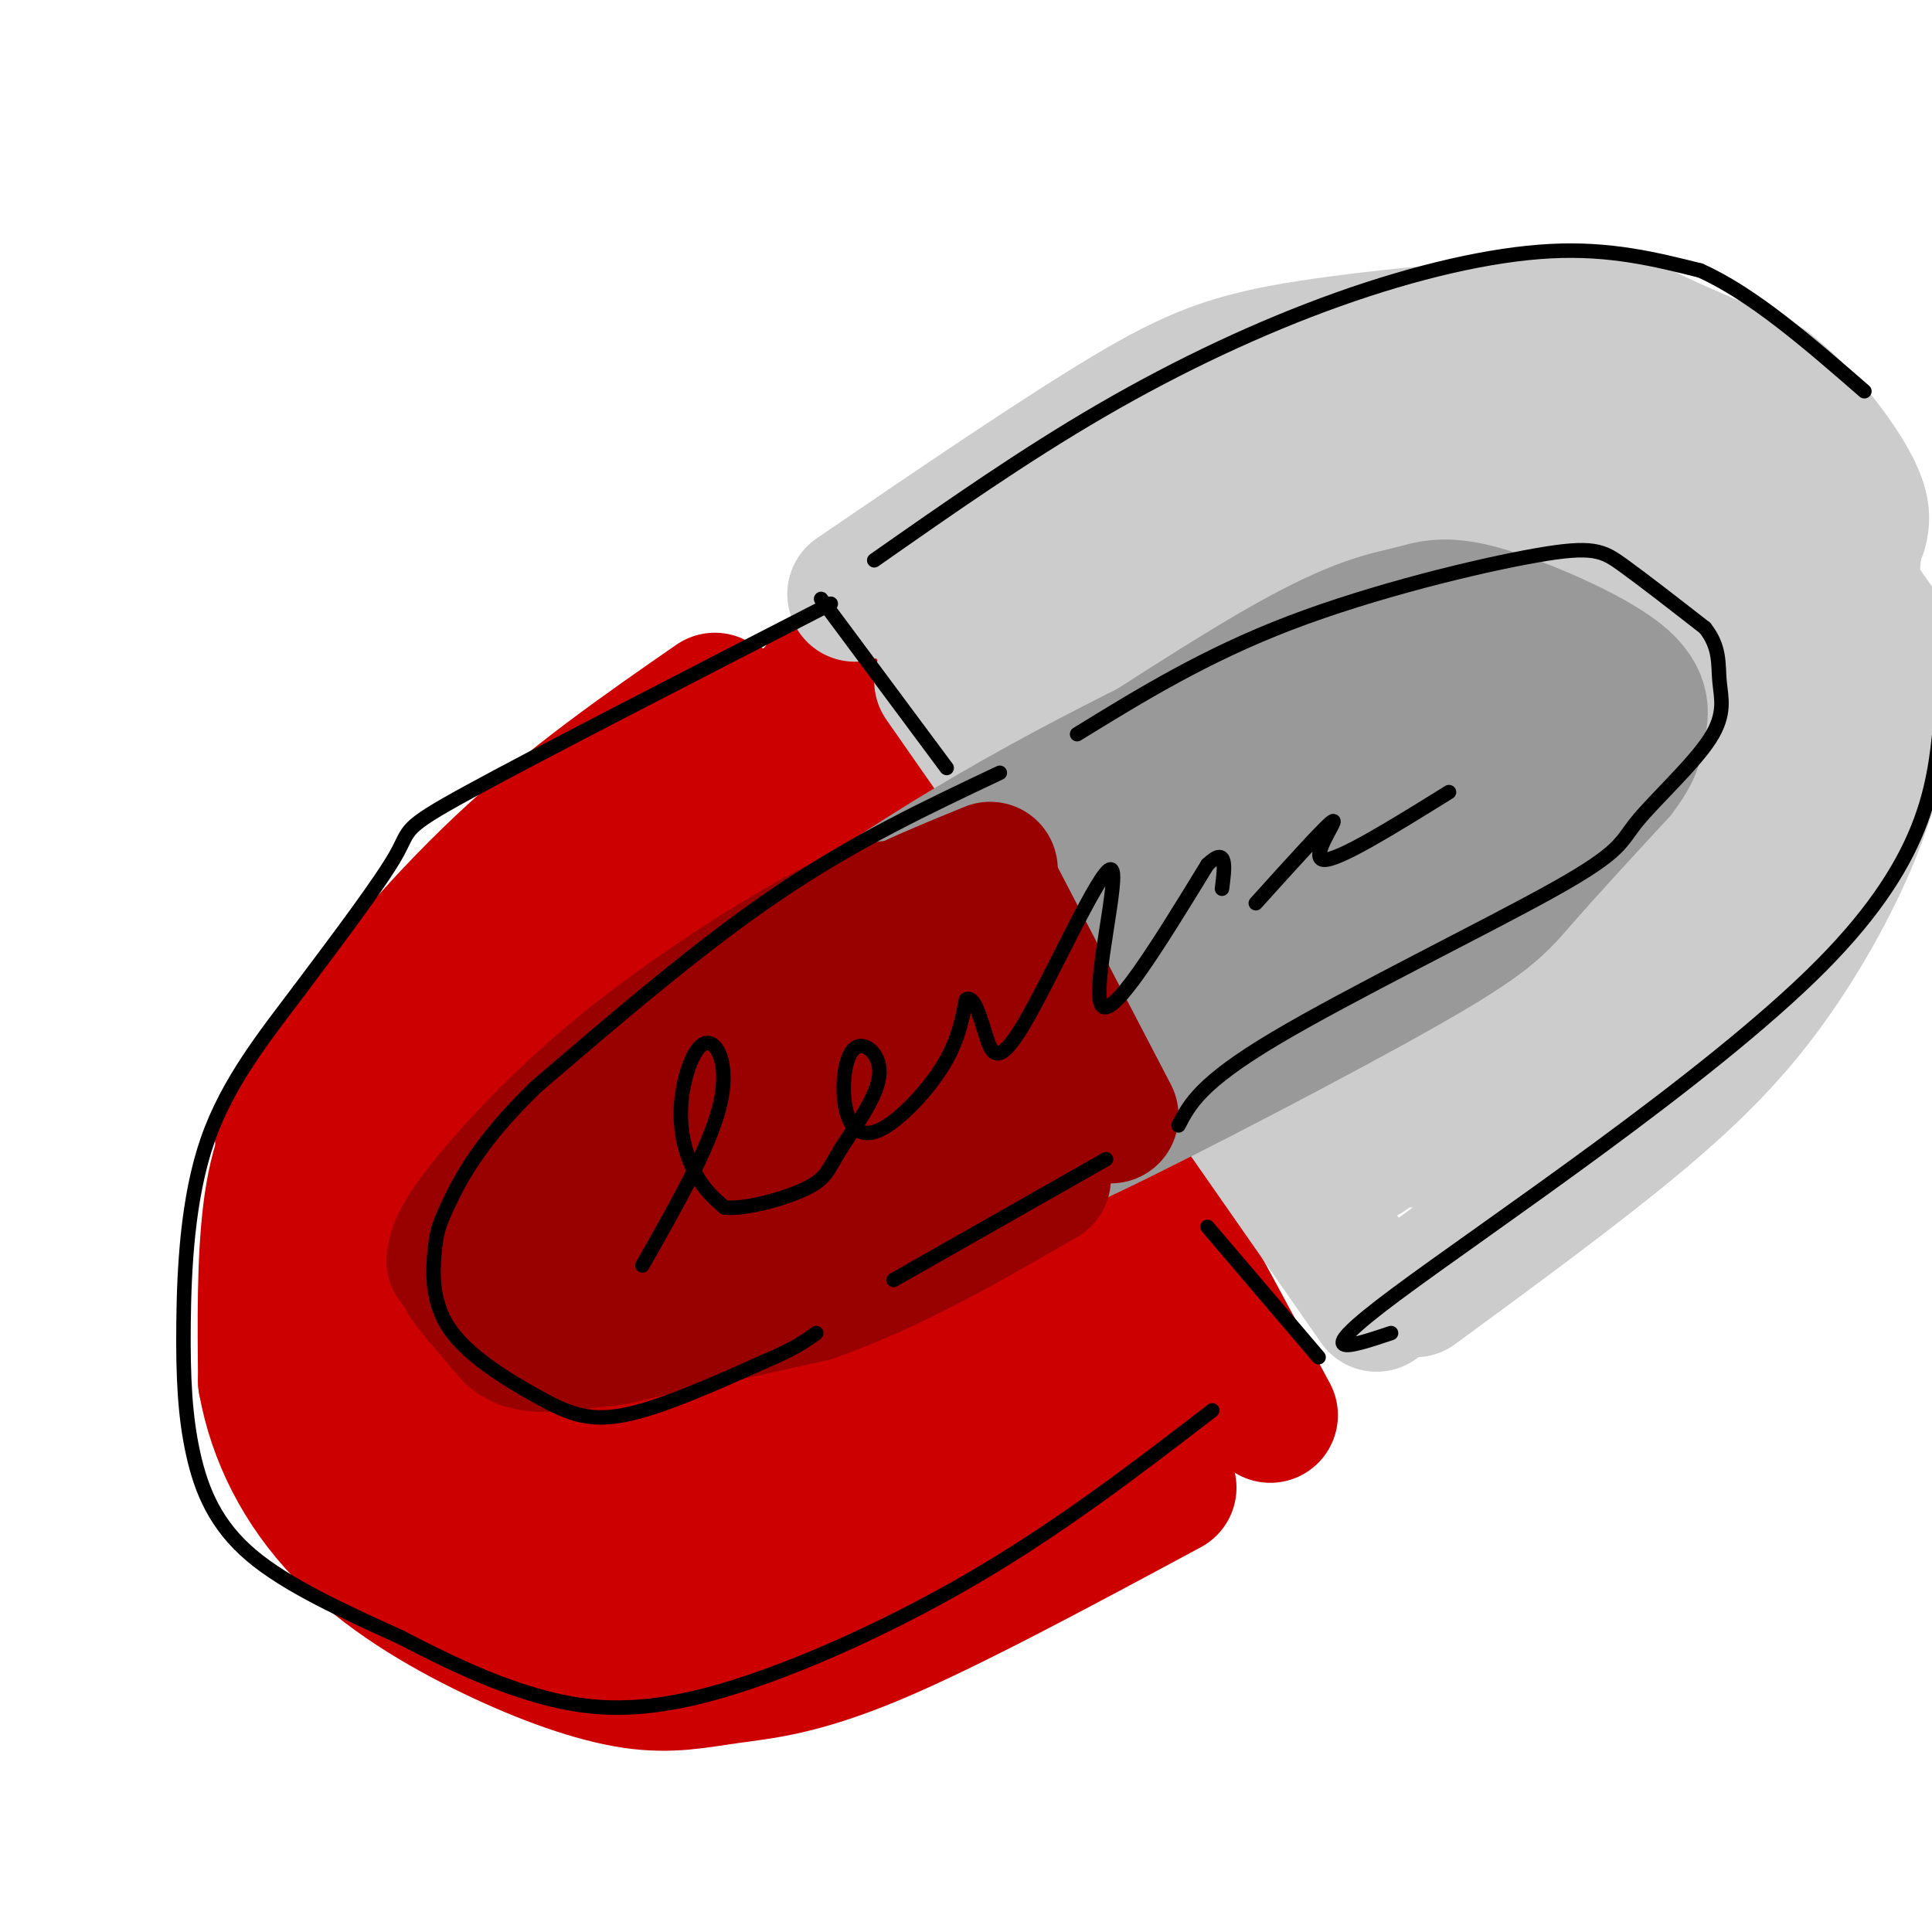 <svg viewBox='0 0 400 400' version='1.1' xmlns='http://www.w3.org/2000/svg' xmlns:xlink='http://www.w3.org/1999/xlink'><g fill='none' stroke='rgb(204,0,0)' stroke-width='28' stroke-linecap='round' stroke-linejoin='round'><path d='M148,145c-14.875,10.304 -29.750,20.607 -44,34c-14.250,13.393 -27.875,29.875 -36,42c-8.125,12.125 -10.750,19.893 -12,30c-1.250,10.107 -1.125,22.554 -1,35'/><path d='M55,286c1.993,11.326 7.475,22.142 16,31c8.525,8.858 20.094,15.757 31,21c10.906,5.243 21.150,8.828 29,10c7.850,1.172 13.306,-0.069 20,-1c6.694,-0.931 14.627,-1.552 30,-8c15.373,-6.448 38.187,-18.724 61,-31'/><path d='M169,143c14.667,19.000 29.333,38.000 45,63c15.667,25.000 32.333,56.000 49,87'/><path d='M137,158c-18.638,15.527 -37.275,31.055 -49,42c-11.725,10.945 -16.537,17.309 -22,24c-5.463,6.691 -11.578,13.711 -4,12c7.578,-1.711 28.848,-12.153 55,-29c26.152,-16.847 57.186,-40.099 52,-35c-5.186,5.099 -46.593,38.550 -88,72'/><path d='M81,244c0.333,1.833 45.167,-29.583 90,-61'/><path d='M88,241c-1.313,-0.520 -2.626,-1.040 -4,0c-1.374,1.040 -2.810,3.641 0,17c2.810,13.359 9.866,37.477 13,48c3.134,10.523 2.345,7.452 8,11c5.655,3.548 17.753,13.714 24,18c6.247,4.286 6.643,2.692 15,0c8.357,-2.692 24.673,-6.484 39,-14c14.327,-7.516 26.663,-18.758 39,-30'/><path d='M222,291c8.834,-7.319 11.420,-10.618 4,-6c-7.420,4.618 -24.847,17.152 -43,24c-18.153,6.848 -37.031,8.011 -48,8c-10.969,-0.011 -14.030,-1.195 -18,-2c-3.970,-0.805 -8.849,-1.230 -17,-8c-8.151,-6.770 -19.576,-19.885 -31,-33'/><path d='M69,274c-6.015,-4.629 -5.551,0.298 0,-6c5.551,-6.298 16.189,-23.822 35,-43c18.811,-19.178 45.795,-40.009 56,-50c10.205,-9.991 3.630,-9.140 6,-3c2.370,6.140 13.685,17.570 25,29'/><path d='M191,201c10.476,11.238 24.167,24.833 36,42c11.833,17.167 21.810,37.905 10,24c-11.810,-13.905 -45.405,-62.452 -79,-111'/><path d='M158,156c-12.987,-17.816 -5.953,-6.857 -1,-3c4.953,3.857 7.825,0.612 -6,14c-13.825,13.388 -44.348,43.411 -57,57c-12.652,13.589 -7.432,10.746 -5,14c2.432,3.254 2.078,12.607 2,18c-0.078,5.393 0.121,6.827 8,13c7.879,6.173 23.440,17.087 39,28'/><path d='M138,297c10.077,5.750 15.770,6.125 20,7c4.230,0.875 6.998,2.249 13,0c6.002,-2.249 15.239,-8.123 22,-13c6.761,-4.877 11.047,-8.759 15,-14c3.953,-5.241 7.575,-11.841 10,-16c2.425,-4.159 3.655,-5.877 4,-10c0.345,-4.123 -0.193,-10.651 -2,-14c-1.807,-3.349 -4.881,-3.520 -6,-5c-1.119,-1.480 -0.281,-4.268 -5,1c-4.719,5.268 -14.994,18.591 -22,25c-7.006,6.409 -10.744,5.903 -17,7c-6.256,1.097 -15.030,3.795 -22,5c-6.970,1.205 -12.134,0.916 -15,0c-2.866,-0.916 -3.433,-2.458 -4,-4'/><path d='M129,266c1.644,-7.422 7.756,-23.978 17,-38c9.244,-14.022 21.622,-25.511 34,-37'/><path d='M173,192c9.349,19.144 18.699,38.287 27,56c8.301,17.713 15.555,33.995 11,32c-4.555,-1.995 -20.919,-22.268 -33,-44c-12.081,-21.732 -19.880,-44.923 -14,-41c5.880,3.923 25.440,34.962 45,66'/><path d='M209,261c7.828,12.004 4.897,9.014 7,11c2.103,1.986 9.242,8.948 -3,2c-12.242,-6.948 -43.863,-27.808 -60,-40c-16.137,-12.192 -16.791,-15.717 -15,-16c1.791,-0.283 6.026,2.677 10,6c3.974,3.323 7.685,7.010 17,23c9.315,15.990 24.233,44.283 21,45c-3.233,0.717 -24.616,-26.141 -46,-53'/><path d='M140,239c-14.937,-13.574 -29.278,-21.009 -25,-15c4.278,6.009 27.176,25.462 41,39c13.824,13.538 18.574,21.160 15,23c-3.574,1.840 -15.471,-2.101 -28,-9c-12.529,-6.899 -25.688,-16.756 -33,-22c-7.312,-5.244 -8.776,-5.873 -8,-1c0.776,4.873 3.793,15.250 8,23c4.207,7.750 9.603,12.875 15,18'/><path d='M242,297c0.000,0.000 -4.000,-1.000 -4,-1'/></g>
<g fill='none' stroke='rgb(204,204,204)' stroke-width='28' stroke-linecap='round' stroke-linejoin='round'><path d='M189,124c20.833,22.000 41.667,44.000 56,65c14.333,21.000 22.167,41.000 30,61'/><path d='M195,141c0.000,0.000 90.000,129.000 90,129'/><path d='M177,123c20.856,-14.212 41.713,-28.424 56,-37c14.287,-8.576 22.005,-11.515 38,-14c15.995,-2.485 40.268,-4.515 53,-5c12.732,-0.485 13.923,0.576 19,3c5.077,2.424 14.038,6.212 23,10'/><path d='M366,80c7.267,5.556 13.933,14.444 17,20c3.067,5.556 2.533,7.778 2,10'/><path d='M293,267c16.845,-12.363 33.690,-24.726 46,-35c12.310,-10.274 20.083,-18.458 27,-28c6.917,-9.542 12.976,-20.440 17,-30c4.024,-9.560 6.012,-17.780 8,-26'/><path d='M391,148c1.333,-4.333 0.667,-2.167 0,0'/><path d='M221,130c13.440,16.670 26.880,33.340 39,57c12.120,23.660 22.919,54.311 23,52c0.081,-2.311 -10.555,-37.584 -23,-66c-12.445,-28.416 -26.699,-49.976 -32,-59c-5.301,-9.024 -1.651,-5.512 2,-2'/><path d='M230,112c1.000,0.333 2.500,2.167 4,4'/><path d='M207,125c14.495,-8.475 28.990,-16.950 40,-22c11.010,-5.050 18.536,-6.677 27,-9c8.464,-2.323 17.868,-5.344 27,-7c9.132,-1.656 17.994,-1.946 26,-1c8.006,0.946 15.156,3.130 22,8c6.844,4.870 13.381,12.427 17,18c3.619,5.573 4.320,9.164 4,16c-0.320,6.836 -1.660,16.918 -3,27'/><path d='M367,155c-0.636,6.381 -0.727,8.834 -14,21c-13.273,12.166 -39.727,34.045 -52,46c-12.273,11.955 -10.364,13.987 -9,14c1.364,0.013 2.182,-1.994 3,-4'/><path d='M295,232c2.539,-3.415 7.386,-9.953 21,-22c13.614,-12.047 35.996,-29.604 47,-38c11.004,-8.396 10.630,-7.632 13,-18c2.370,-10.368 7.484,-31.868 8,-42c0.516,-10.132 -3.567,-8.895 -7,-9c-3.433,-0.105 -6.217,-1.553 -9,-3'/><path d='M368,100c-10.546,-2.413 -32.412,-6.945 -51,-7c-18.588,-0.055 -33.900,4.367 -44,10c-10.100,5.633 -14.988,12.478 -19,13c-4.012,0.522 -7.146,-5.279 1,8c8.146,13.279 27.573,45.640 47,78'/><path d='M302,202c9.167,16.167 8.583,17.583 8,19'/><path d='M297,234c16.495,-9.603 32.990,-19.205 42,-25c9.010,-5.795 10.536,-7.781 13,-12c2.464,-4.219 5.865,-10.669 8,-18c2.135,-7.331 3.005,-15.542 2,-25c-1.005,-9.458 -3.886,-20.162 -7,-27c-3.114,-6.838 -6.461,-9.811 -11,-12c-4.539,-2.189 -10.269,-3.595 -16,-5'/><path d='M328,110c-12.236,-1.641 -34.826,-3.244 -46,-1c-11.174,2.244 -10.931,8.335 -13,6c-2.069,-2.335 -6.448,-13.096 -1,5c5.448,18.096 20.724,65.048 36,112'/><path d='M300,214c-0.268,-7.821 -0.536,-15.643 2,-28c2.536,-12.357 7.875,-29.250 12,-42c4.125,-12.750 7.036,-21.357 10,-27c2.964,-5.643 5.982,-8.321 9,-11'/><path d='M283,140c0.000,0.000 70.000,1.000 70,1'/><path d='M291,128c6.758,2.280 13.515,4.560 20,10c6.485,5.440 12.696,14.041 15,21c2.304,6.959 0.700,12.278 -2,17c-2.700,4.722 -6.496,8.848 -9,10c-2.504,1.152 -3.715,-0.671 1,-8c4.715,-7.329 15.358,-20.165 26,-33'/><path d='M342,145c4.741,-6.734 3.593,-7.069 2,-9c-1.593,-1.931 -3.632,-5.458 -11,-4c-7.368,1.458 -20.065,7.902 -31,17c-10.935,9.098 -20.106,20.851 -24,30c-3.894,9.149 -2.510,15.694 -2,19c0.510,3.306 0.146,3.373 2,3c1.854,-0.373 5.927,-1.187 10,-2'/><path d='M302,140c19.833,0.750 39.667,1.500 50,4c10.333,2.500 11.167,6.750 12,11'/><path d='M326,191c-1.417,-1.250 -2.833,-2.500 5,-12c7.833,-9.500 24.917,-27.250 42,-45'/><path d='M377,113c0.000,0.000 14.000,20.000 14,20'/></g>
<g fill='none' stroke='rgb(153,153,153)' stroke-width='28' stroke-linecap='round' stroke-linejoin='round'><path d='M282,134c-27.644,12.822 -55.289,25.644 -81,41c-25.711,15.356 -49.489,33.244 -63,45c-13.511,11.756 -16.756,17.378 -20,23'/><path d='M118,243c-6.188,7.600 -11.658,15.100 -13,19c-1.342,3.900 1.444,4.200 4,5c2.556,0.800 4.880,2.100 11,3c6.120,0.900 16.034,1.400 28,-1c11.966,-2.400 25.983,-7.700 40,-13'/><path d='M188,256c20.400,-11.444 51.400,-33.556 65,-44c13.600,-10.444 9.800,-9.222 6,-8'/><path d='M216,236c-2.530,2.595 -5.060,5.190 10,-2c15.060,-7.190 47.708,-24.167 65,-34c17.292,-9.833 19.226,-12.524 24,-18c4.774,-5.476 12.387,-13.738 20,-22'/><path d='M335,160c3.839,-4.983 3.436,-6.441 4,-9c0.564,-2.559 2.096,-6.219 -4,-11c-6.096,-4.781 -19.820,-10.684 -28,-13c-8.180,-2.316 -10.818,-1.047 -15,0c-4.182,1.047 -9.909,1.870 -23,9c-13.091,7.130 -33.545,20.565 -54,34'/><path d='M215,170c-13.000,9.500 -18.500,16.250 -24,23'/><path d='M211,183c0.000,0.000 22.000,30.000 22,30'/><path d='M234,202c19.111,-8.844 38.222,-17.689 55,-28c16.778,-10.311 31.222,-22.089 32,-26c0.778,-3.911 -12.111,0.044 -25,4'/><path d='M296,152c-14.518,3.700 -38.314,10.951 -56,21c-17.686,10.049 -29.262,22.898 -22,20c7.262,-2.898 33.360,-21.542 50,-32c16.640,-10.458 23.820,-12.729 31,-15'/></g>
<g fill='none' stroke='rgb(153,0,0)' stroke-width='28' stroke-linecap='round' stroke-linejoin='round'><path d='M205,183c0.000,0.000 25.000,48.000 25,48'/><path d='M205,180c-11.310,4.613 -22.619,9.226 -31,15c-8.381,5.774 -13.833,12.708 -22,18c-8.167,5.292 -19.048,8.940 -26,13c-6.952,4.060 -9.976,8.530 -13,13'/><path d='M94,261c0.351,-2.137 0.702,-4.274 6,-11c5.298,-6.726 15.542,-18.042 29,-29c13.458,-10.958 30.131,-21.560 40,-27c9.869,-5.440 12.935,-5.720 16,-6'/><path d='M104,255c3.631,7.542 7.262,15.083 11,19c3.738,3.917 7.583,4.208 16,2c8.417,-2.208 21.405,-6.917 34,-14c12.595,-7.083 24.798,-16.542 37,-26'/><path d='M202,236c6.167,-4.333 3.083,-2.167 0,0'/><path d='M96,258c-0.786,1.583 -1.571,3.167 0,6c1.571,2.833 5.500,6.917 8,10c2.500,3.083 3.571,5.167 14,4c10.429,-1.167 30.214,-5.583 50,-10'/><path d='M168,268c16.333,-5.667 32.167,-14.833 48,-24'/><path d='M118,249c15.583,-6.667 31.167,-13.333 42,-19c10.833,-5.667 16.917,-10.333 23,-15'/><path d='M125,266c0.000,0.000 60.000,-32.000 60,-32'/><path d='M127,266c-0.533,-2.222 -1.067,-4.444 4,-7c5.067,-2.556 15.733,-5.444 28,-12c12.267,-6.556 26.133,-16.778 40,-27'/><path d='M199,195c0.000,0.000 3.000,3.000 3,3'/></g>
<g fill='none' stroke='rgb(0,0,0)' stroke-width='3' stroke-linecap='round' stroke-linejoin='round'><path d='M133,262c6.936,-12.182 13.872,-24.364 16,-33c2.128,-8.636 -0.553,-13.727 -3,-13c-2.447,0.727 -4.659,7.273 -5,13c-0.341,5.727 1.188,10.636 3,14c1.812,3.364 3.906,5.182 6,7'/><path d='M150,250c4.502,0.456 12.758,-1.903 17,-4c4.242,-2.097 4.472,-3.931 7,-8c2.528,-4.069 7.355,-10.371 8,-15c0.645,-4.629 -2.894,-7.583 -5,-6c-2.106,1.583 -2.781,7.703 -2,12c0.781,4.297 3.018,6.772 7,5c3.982,-1.772 9.709,-7.792 13,-13c3.291,-5.208 4.145,-9.604 5,-14'/><path d='M200,207c1.514,-1.123 2.798,3.069 4,7c1.202,3.931 2.322,7.600 8,-2c5.678,-9.600 15.913,-32.469 18,-32c2.087,0.469 -3.975,24.277 -2,28c1.975,3.723 11.988,-12.638 22,-29'/><path d='M250,179c4.167,-4.000 3.583,0.500 3,5'/><path d='M260,187c7.556,-8.378 15.111,-16.756 16,-17c0.889,-0.244 -4.889,7.644 -2,8c2.889,0.356 14.444,-6.822 26,-14'/><path d='M170,124c0.000,0.000 26.000,35.000 26,35'/><path d='M250,254c0.000,0.000 23.000,27.000 23,27'/><path d='M172,125c-30.444,15.644 -60.889,31.289 -75,39c-14.111,7.711 -11.889,7.489 -15,13c-3.111,5.511 -11.556,16.756 -20,28'/><path d='M62,205c-7.086,9.410 -14.802,18.936 -19,31c-4.198,12.064 -4.878,26.667 -5,38c-0.122,11.333 0.313,19.397 2,27c1.687,7.603 4.625,14.744 12,21c7.375,6.256 19.188,11.628 31,17'/><path d='M83,339c9.734,5.077 18.568,9.268 28,12c9.432,2.732 19.463,4.005 35,0c15.537,-4.005 36.582,-13.287 55,-24c18.418,-10.713 34.209,-22.856 50,-35'/><path d='M181,116c15.446,-10.821 30.893,-21.643 47,-31c16.107,-9.357 32.875,-17.250 49,-23c16.125,-5.750 31.607,-9.357 44,-10c12.393,-0.643 21.696,1.679 31,4'/><path d='M352,56c10.833,4.833 22.417,14.917 34,25'/><path d='M288,276c-8.821,2.946 -17.643,5.893 1,-8c18.643,-13.893 64.750,-44.625 88,-68c23.250,-23.375 23.643,-39.393 25,-53c1.357,-13.607 3.679,-24.804 6,-36'/><path d='M207,160c-15.000,7.083 -30.000,14.167 -46,25c-16.000,10.833 -33.000,25.417 -50,40'/><path d='M111,225c-11.645,11.223 -15.759,19.282 -18,24c-2.241,4.718 -2.609,6.096 -3,10c-0.391,3.904 -0.806,10.335 3,16c3.806,5.665 11.832,10.564 18,14c6.168,3.436 10.476,5.410 18,4c7.524,-1.410 18.262,-6.205 29,-11'/><path d='M158,282c6.667,-2.833 8.833,-4.417 11,-6'/><path d='M223,152c13.262,-8.155 26.524,-16.310 44,-23c17.476,-6.690 39.167,-11.917 51,-14c11.833,-2.083 13.810,-1.024 18,2c4.190,3.024 10.595,8.012 17,13'/><path d='M353,130c3.199,4.021 2.697,7.574 3,11c0.303,3.426 1.413,6.725 -2,12c-3.413,5.275 -11.348,12.527 -15,17c-3.652,4.473 -3.022,6.166 -17,14c-13.978,7.834 -42.565,21.810 -58,31c-15.435,9.190 -17.717,13.595 -20,18'/><path d='M185,265c0.000,0.000 44.000,-25.000 44,-25'/></g>
</svg>